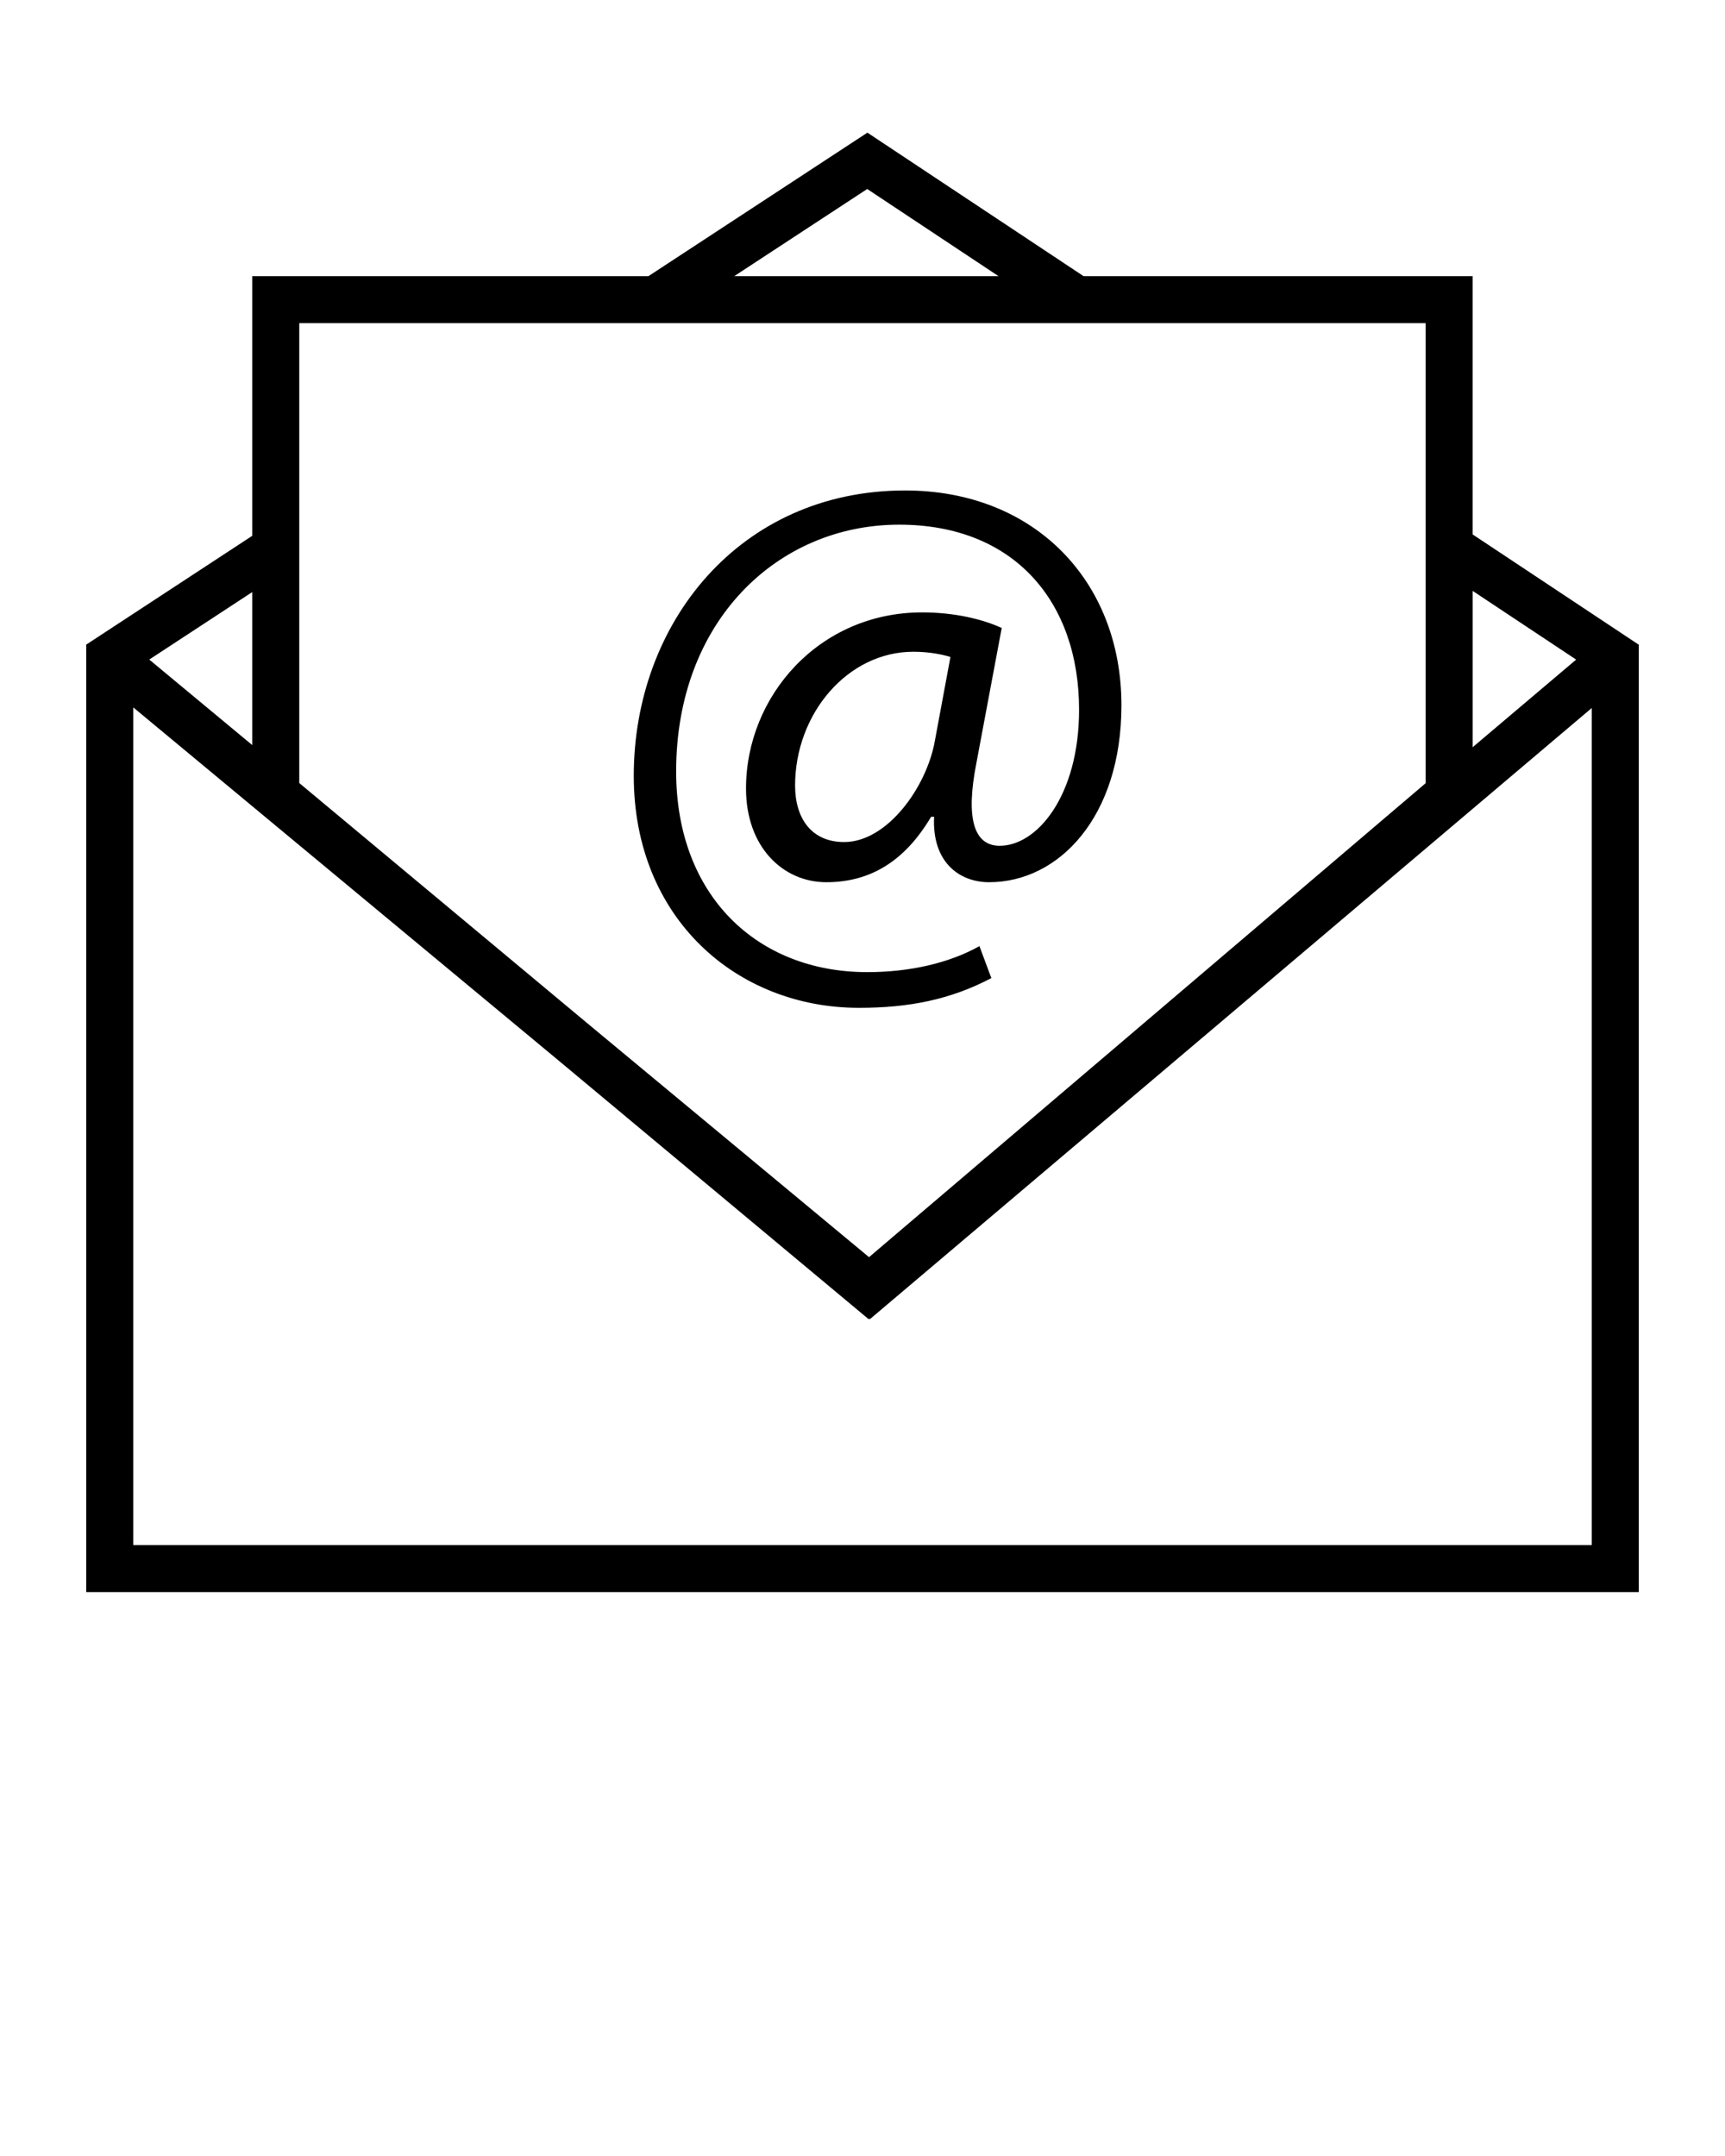 <?xml version="1.0"?>

<svg xmlns:dc="http://purl.org/dc/elements/1.1/" xmlns:cc="http://creativecommons.org/ns#" xmlns:rdf="http://www.w3.org/1999/02/22-rdf-syntax-ns#" xmlns:svg="http://www.w3.org/2000/svg" xmlns="http://www.w3.org/2000/svg" xmlns:sodipodi="http://sodipodi.sourceforge.net/DTD/sodipodi-0.dtd" xmlns:inkscape="http://www.inkscape.org/namespaces/inkscape" version="1.1" x="0px" y="0px" viewBox="0 0 100 125" enable-background="new 0 0 100 100" xml:space="preserve" id="svg8" sodipodi:docname="noun_32727_cc.svg" inkscape:version="0.92.2 (30a58d1, 2017-08-07)" width="100" height="125"><defs id="defs12"></defs><sodipodi:namedview pagecolor="#ffffff" bordercolor="#666666" borderopacity="1" objecttolerance="10" gridtolerance="10" guidetolerance="10" inkscape:pageopacity="0" inkscape:pageshadow="2" inkscape:window-width="856" inkscape:window-height="480" id="namedview10" showgrid="false" inkscape:zoom="1.888" inkscape:cx="50" inkscape:cy="62.5" inkscape:window-x="41" inkscape:window-y="24" inkscape:window-maximized="0" inkscape:current-layer="svg8"></sodipodi:namedview><path d="M32.28,61.403l18.118,15.046l-0.041,0.035L32.28,61.403z M50.378,72.887L34.016,59.3l16.327,13.618L50.378,72.887z M95,37.378v54.93H5V37.373l9.622-6.307V16.01h22.97l12.692-8.319l12.53,8.319h22.558v14.976L95,37.378z M85.373,43.321l5.998-5.079 l-5.998-3.982V43.321z M42.566,16.01h15.318l-7.61-5.052L42.566,16.01z M17.349,45.399L34.016,59.3l16.327,13.618l0.036-0.031 l32.268-27.48V32.45v-3.274V18.737H66.922h-4.931H38.406h-4.974H17.349v10.542v3.261V45.399z M8.653,38.24l5.969,4.957v-8.869 L8.653,38.24z M92.273,41.051L50.434,76.478l-0.035-0.029L32.28,61.403L7.727,41.014v48.568h84.547V41.051z M49.797,58.432 c-7.066,0-13.057-5.173-13.057-13.447c0-8.878,6.161-16.549,15.731-16.549c7.498,0,12.54,5.257,12.54,12.454 c0,6.465-3.621,10.259-7.672,10.259c-1.725,0-3.319-1.164-3.188-3.794h-0.173c-1.508,2.543-3.492,3.794-6.077,3.794 c-2.499,0-4.654-2.027-4.654-5.432c0-5.343,4.224-10.212,10.215-10.212c1.851,0,3.49,0.388,4.609,0.905l-1.463,7.8 c-0.648,3.275-0.131,4.785,1.293,4.827c2.197,0.045,4.654-2.887,4.654-7.887c0-6.248-3.749-10.731-10.43-10.731 c-7.024,0-12.928,5.561-12.928,14.307c0,7.197,4.696,11.636,11.075,11.636c2.457,0,4.74-0.517,6.507-1.508l0.69,1.854 C55.098,57.957,52.686,58.432,49.797,58.432z M55.098,38.089c-0.43-0.128-1.164-0.302-2.155-0.302c-3.791,0-6.851,3.576-6.851,7.758 c0,1.896,0.946,3.275,2.845,3.275c2.499,0,4.782-3.188,5.257-5.862L55.098,38.089z" id="path2"></path></svg>